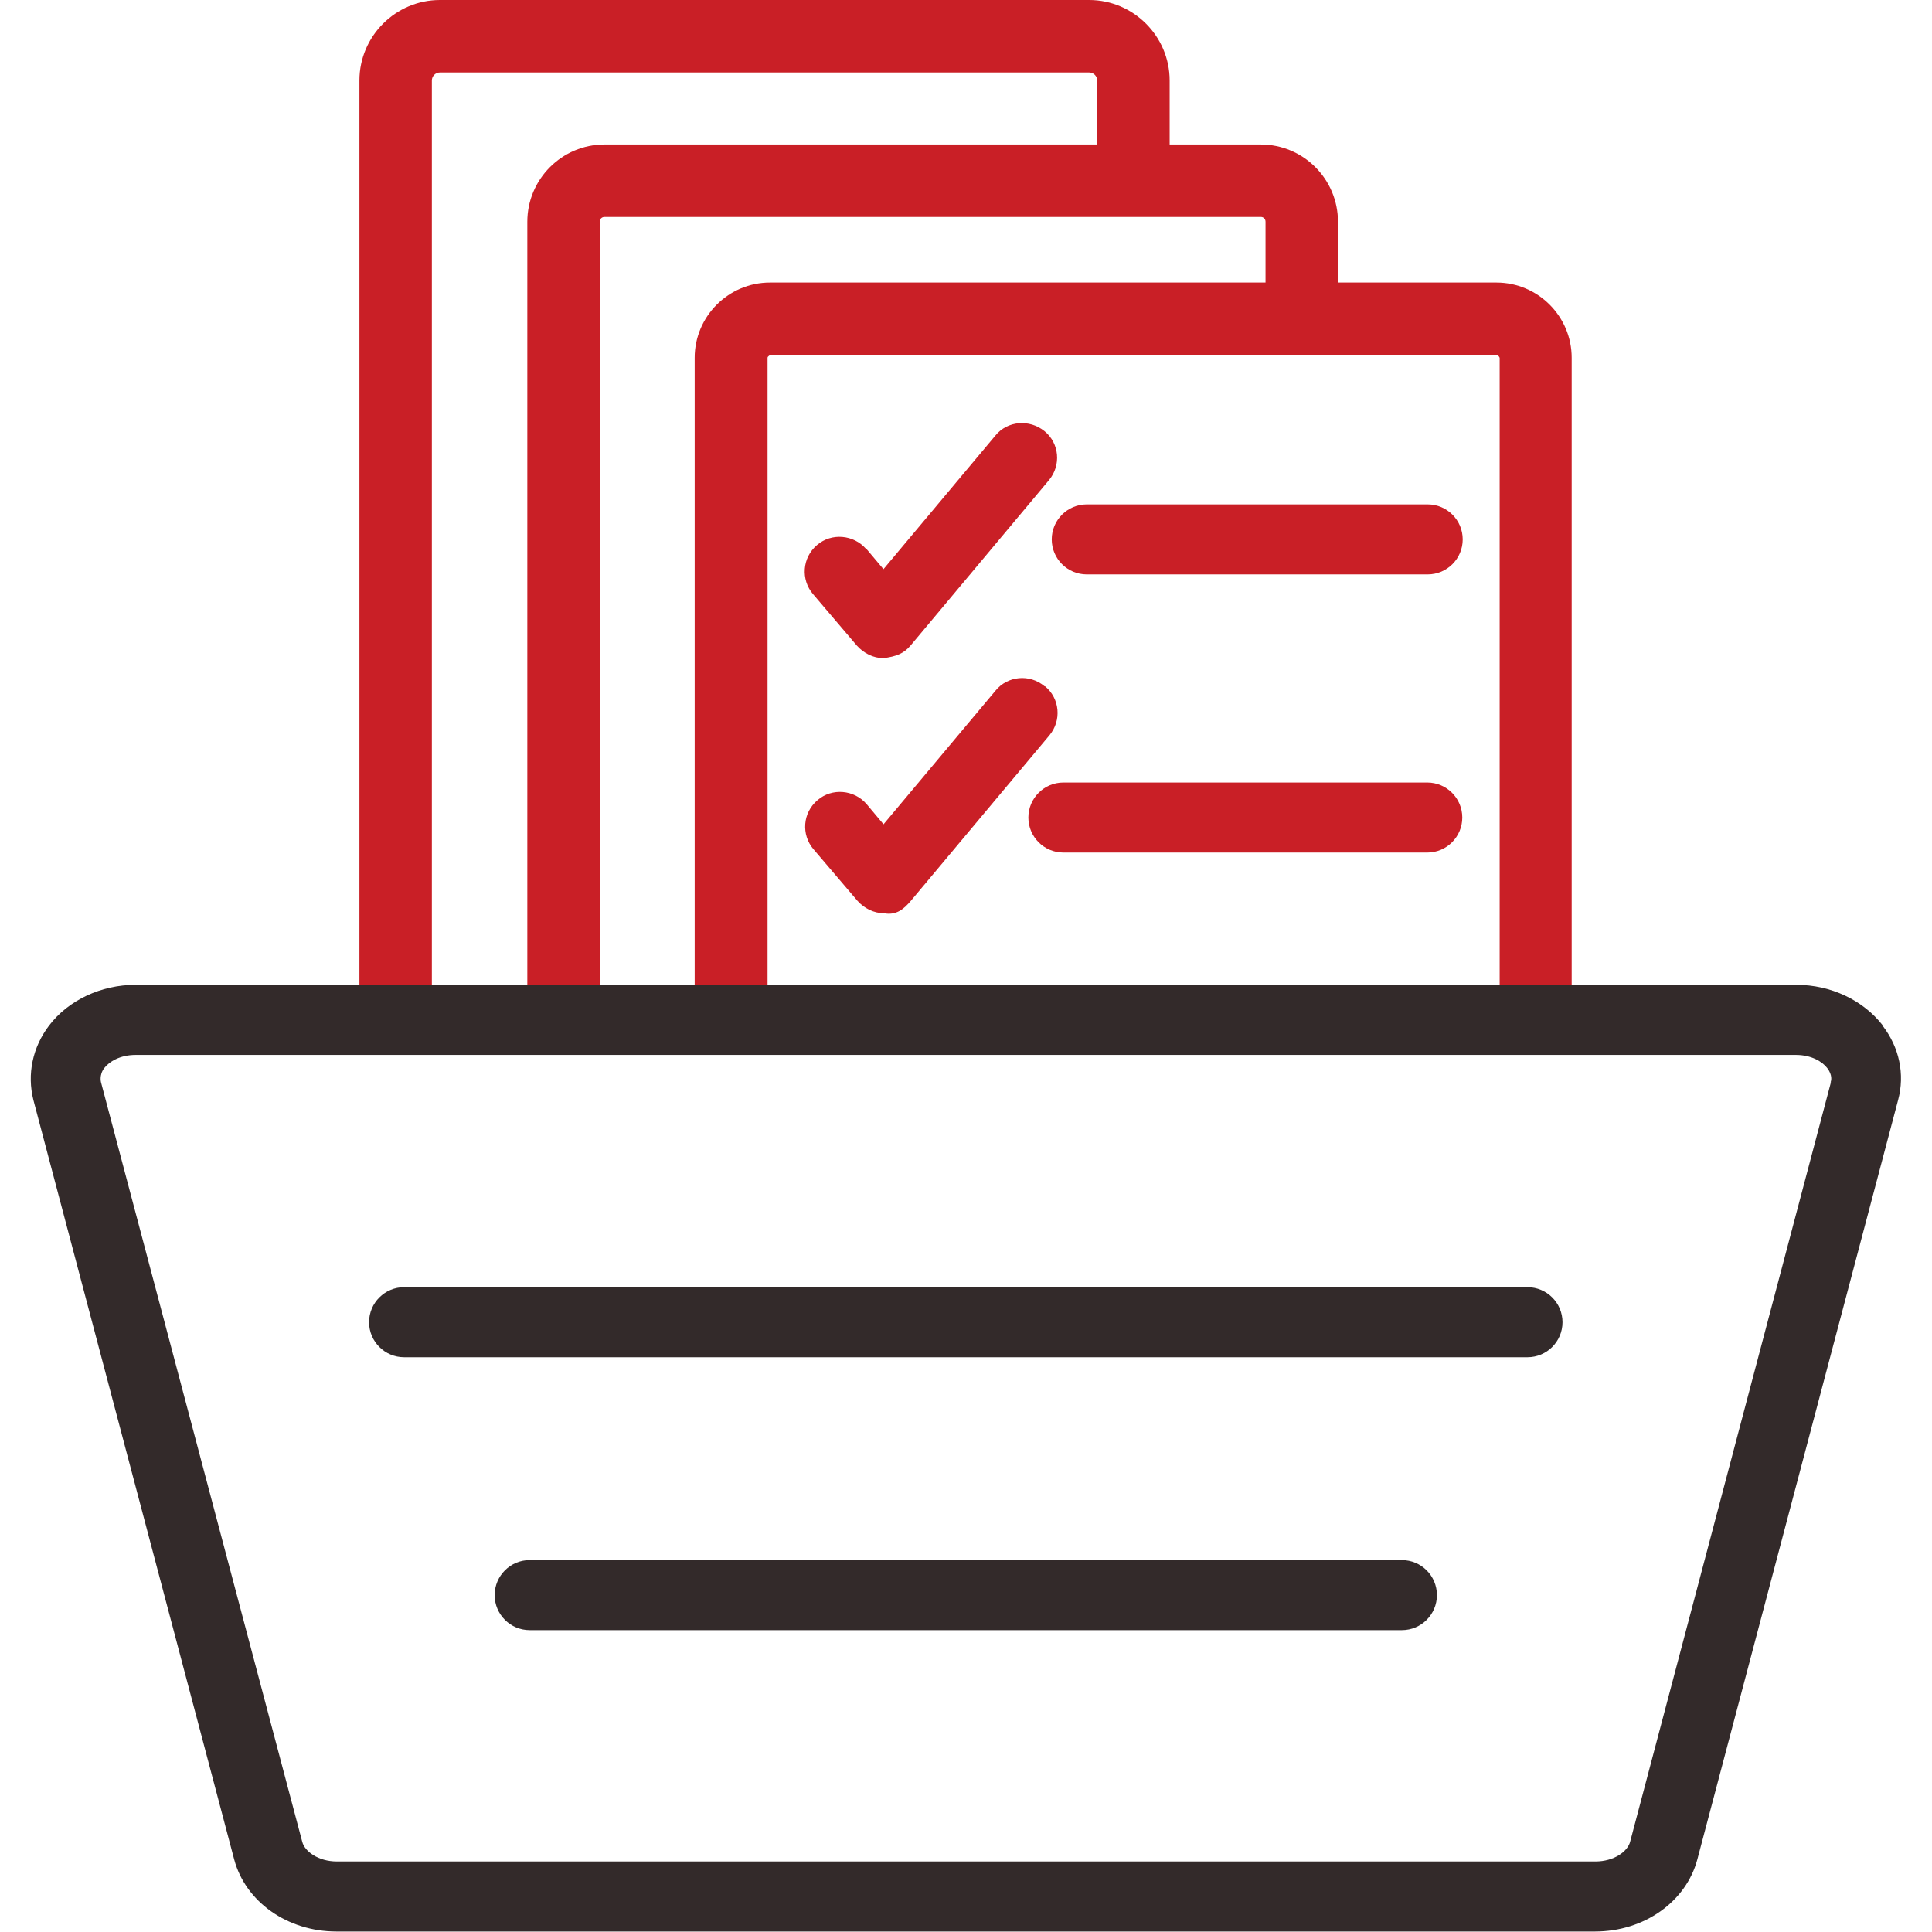 <svg width="32" height="32" viewBox="0 0 32 32" fill="none" xmlns="http://www.w3.org/2000/svg">
<g clip-path="url(#clip0_80_20686)">
<path d="M18 9.514H23.647C23.967 9.514 24.227 9.254 24.227 8.934C24.227 8.614 23.967 8.354 23.647 8.354H18C17.68 8.354 17.42 8.614 17.42 8.934C17.42 9.254 17.68 9.514 18 9.514Z" fill="#C91F26"/>
<path d="M23.64 12.961H17.613C17.293 12.961 17.033 13.221 17.033 13.541C17.033 13.861 17.293 14.121 17.613 14.121H23.64C23.96 14.121 24.22 13.861 24.22 13.541C24.22 13.221 23.96 12.961 23.64 12.961Z" fill="#C91F26"/>
<path d="M14.347 9.094C14.14 8.854 13.773 8.821 13.533 9.027C13.287 9.234 13.26 9.601 13.467 9.841L14.193 10.694C14.307 10.821 14.467 10.901 14.633 10.901C14.84 10.874 14.967 10.827 15.08 10.694L17.373 7.954C17.58 7.707 17.547 7.341 17.3 7.141C17.053 6.941 16.687 6.967 16.487 7.214L14.633 9.427L14.353 9.094H14.347Z" fill="#C91F26"/>
<path d="M17.301 11.366C17.054 11.159 16.688 11.193 16.488 11.44L14.634 13.653L14.354 13.319C14.148 13.079 13.781 13.046 13.541 13.253C13.294 13.46 13.268 13.826 13.474 14.066L14.201 14.919C14.314 15.046 14.474 15.126 14.641 15.126C14.848 15.166 14.974 15.053 15.088 14.919L17.381 12.18C17.588 11.933 17.554 11.566 17.308 11.366H17.301Z" fill="#C91F26"/>
<path d="M26.039 17.466H11.506V5.926C11.506 5.24 12.066 4.68 12.752 4.68H24.786C25.473 4.68 26.032 5.24 26.032 5.926V17.473L26.039 17.466ZM12.706 16.32H24.839V5.926C24.839 5.926 24.819 5.88 24.793 5.88H12.759C12.759 5.88 12.713 5.9 12.713 5.926V16.32H12.706Z" fill="#C91F26"/>
<path d="M9.934 16.866H8.734V3.673C8.734 2.966 9.308 2.393 10.014 2.393H20.881C21.588 2.393 22.161 2.966 22.161 3.673V5.273H20.961V3.673C20.961 3.626 20.928 3.593 20.881 3.593H10.014C9.968 3.593 9.934 3.626 9.934 3.673V16.866Z" fill="#C91F26"/>
<path d="M7.153 16.867H5.953V1.333C5.953 0.6 6.553 0 7.286 0H18.04C18.773 0 19.373 0.6 19.373 1.333V2.993H18.173V1.333C18.173 1.26 18.113 1.2 18.04 1.2H7.286C7.213 1.2 7.153 1.26 7.153 1.333V16.867Z" fill="#C91F26"/>
<path d="M25.307 21.32H6.693C6.373 21.32 6.113 21.58 6.113 21.9C6.113 22.22 6.373 22.48 6.693 22.48H25.3C25.62 22.48 25.88 22.22 25.88 21.9C25.88 21.58 25.62 21.32 25.3 21.32H25.307Z" fill="#332A2A"/>
<path d="M23.227 25.84H8.773C8.453 25.84 8.193 26.1 8.193 26.42C8.193 26.74 8.453 27 8.773 27H23.22C23.54 27 23.8 26.74 23.8 26.42C23.8 26.1 23.54 25.84 23.22 25.84H23.227Z" fill="#332A2A"/>
<path d="M31.186 16.986C30.86 16.566 30.326 16.312 29.753 16.312H11.52H9.899H8.739H7.133H5.973H2.246C1.673 16.312 1.133 16.566 0.813 16.986C0.539 17.346 0.446 17.793 0.553 18.219L3.879 30.799C4.066 31.499 4.759 31.992 5.573 31.992H26.419C27.233 31.992 27.926 31.499 28.113 30.799L31.439 18.219C31.553 17.793 31.459 17.346 31.18 16.986H31.186ZM30.326 17.926L27 30.506C26.959 30.666 26.733 30.832 26.426 30.832H5.579C5.273 30.832 5.046 30.666 5.006 30.506L1.673 17.926C1.673 17.926 1.639 17.806 1.726 17.692C1.806 17.586 1.986 17.473 2.246 17.473H29.746C30.006 17.473 30.186 17.586 30.266 17.692C30.353 17.806 30.333 17.899 30.32 17.926H30.326Z" fill="#332A2A"/>
</g>
<defs>
<clipPath id="clip0_80_20686">
<rect width="32" height="32" fill="white"/>
</clipPath>
</defs>
</svg>
